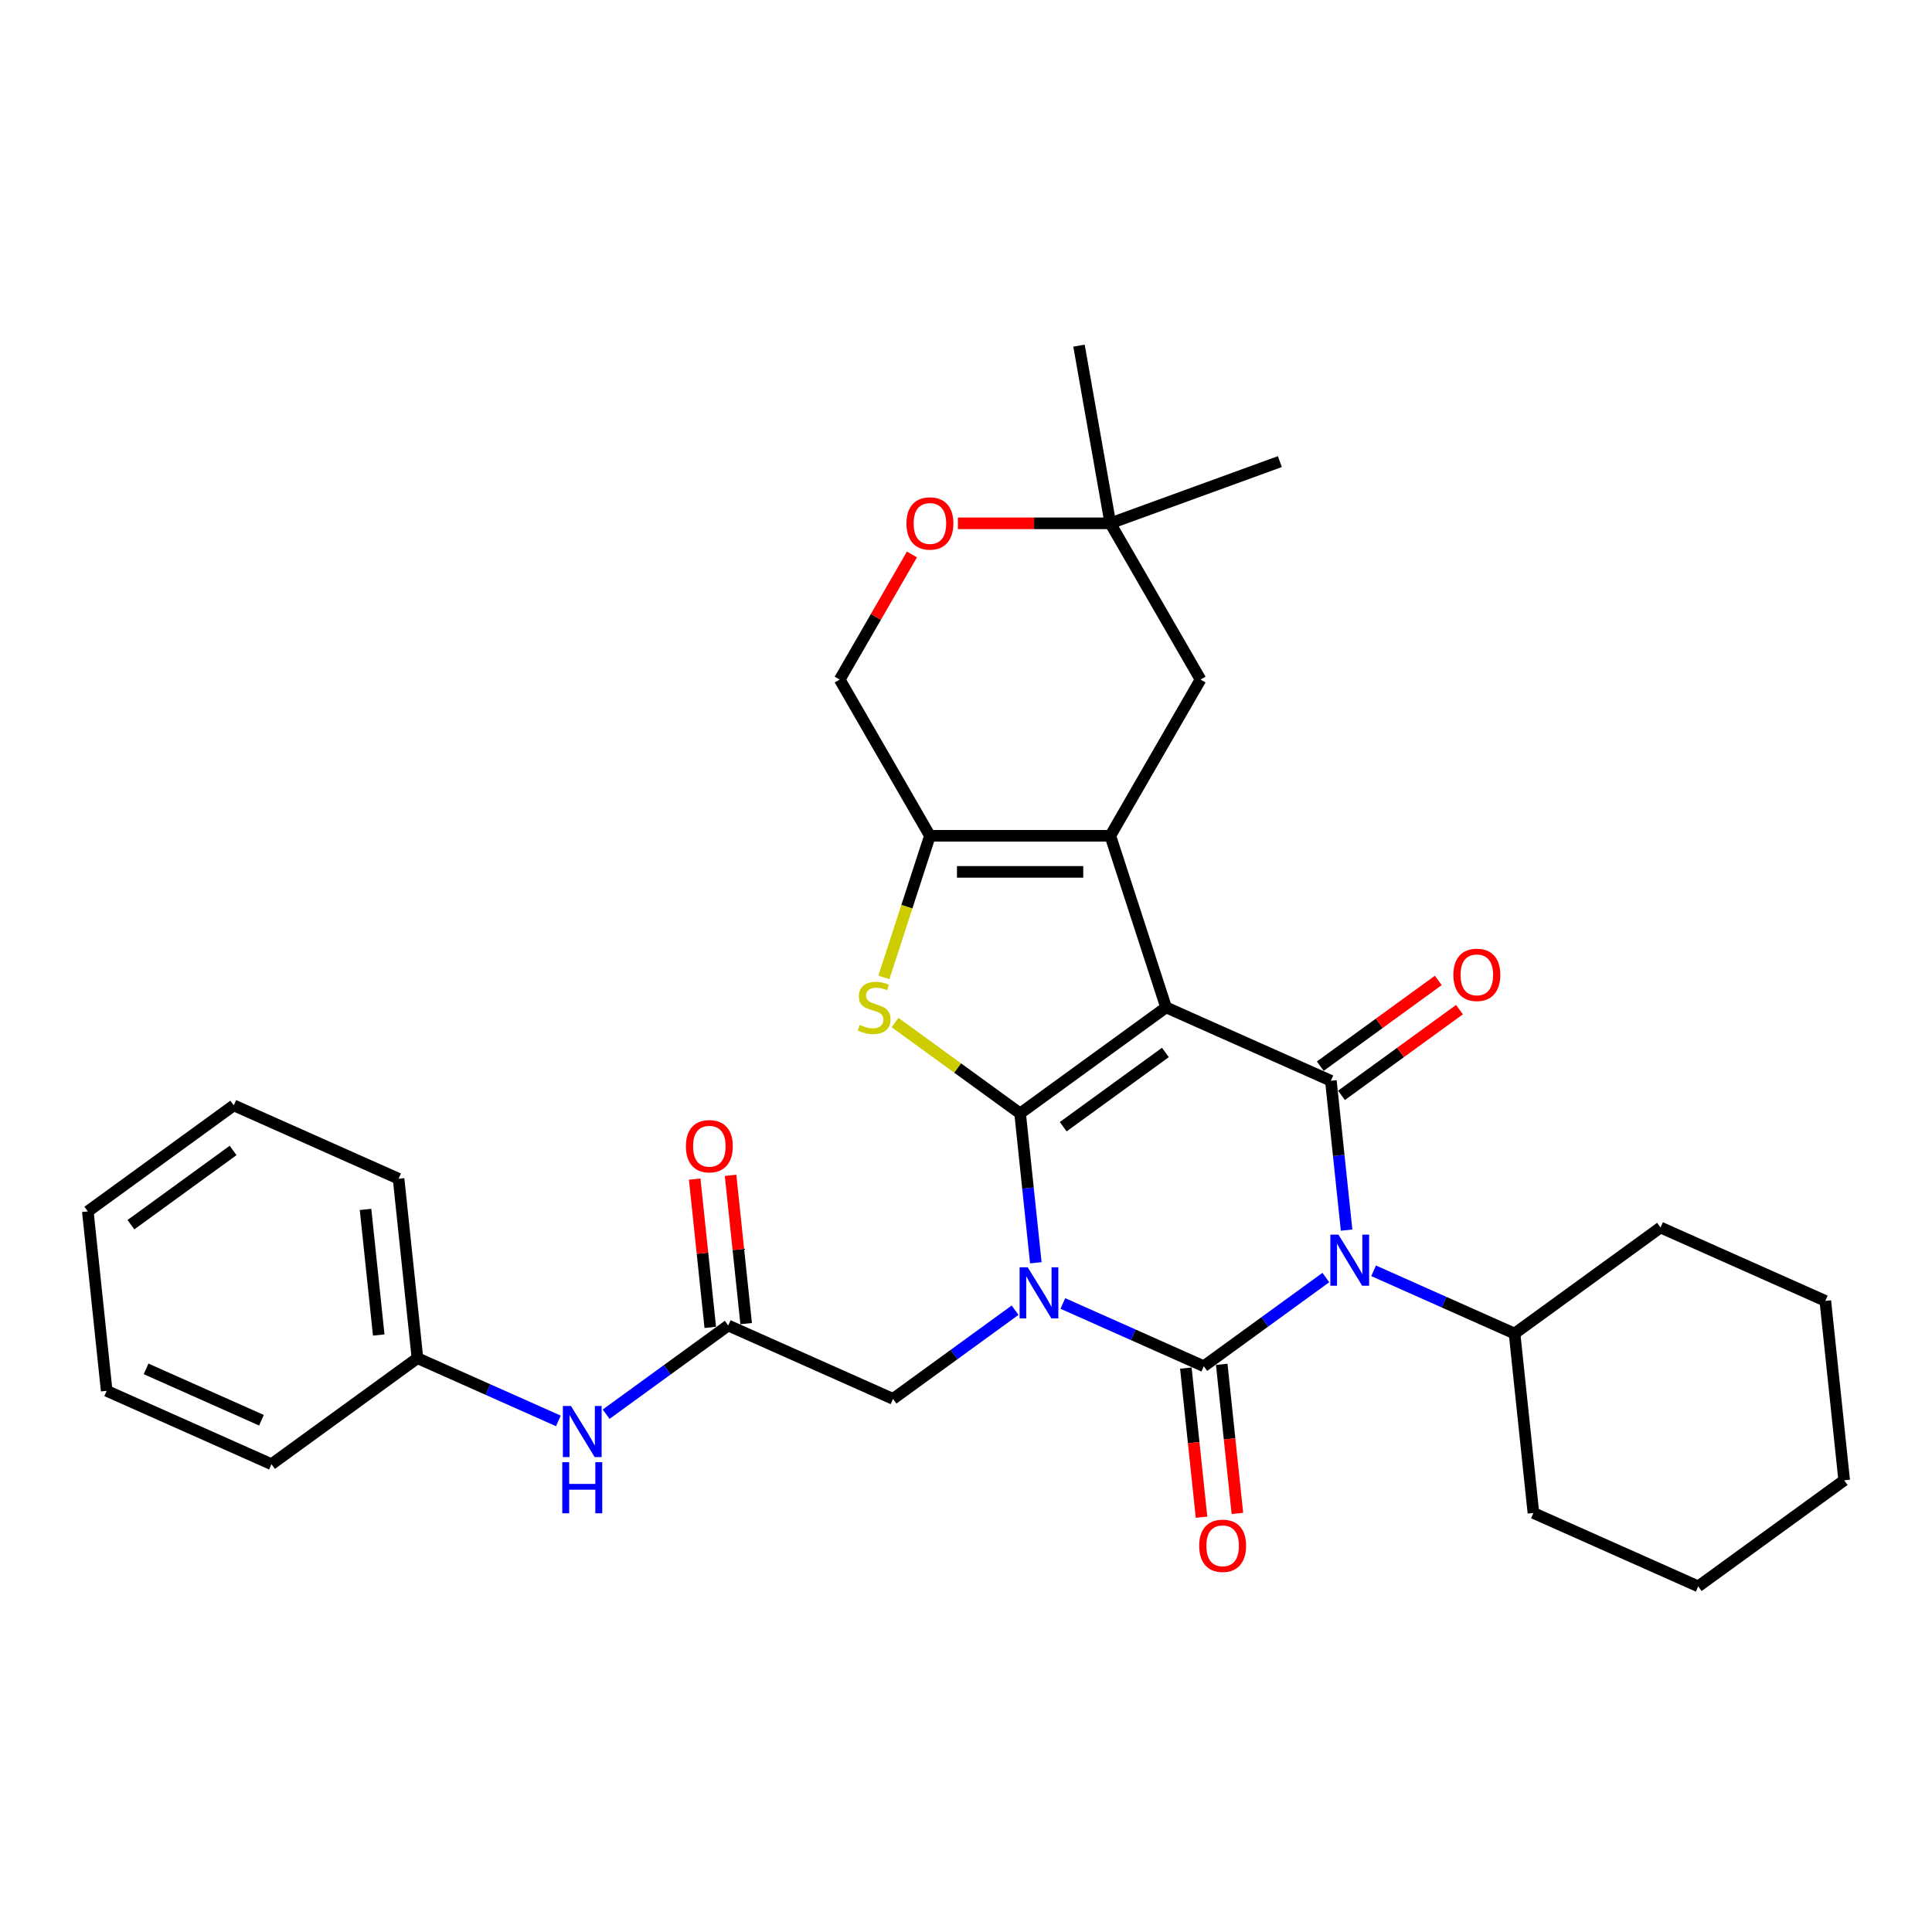 <?xml version='1.0' encoding='iso-8859-1'?>
<svg version='1.1' baseProfile='full'
              xmlns='http://www.w3.org/2000/svg'
                      xmlns:rdkit='http://www.rdkit.org/xml'
                      xmlns:xlink='http://www.w3.org/1999/xlink'
                  xml:space='preserve'
width='1000px' height='1000px' viewBox='0 0 1000 1000'>
<!-- END OF HEADER -->
<rect style='opacity:1.0;fill:#FFFFFF;stroke:none' width='1000' height='1000' x='0' y='0'> </rect>
<path class='bond-1' d='M 536.138,653.613 L 532.075,614.958' style='fill:none;fill-rule:evenodd;stroke:#0000FF;stroke-width:6px;stroke-linecap:butt;stroke-linejoin:miter;stroke-opacity:1' />
<path class='bond-1' d='M 532.075,614.958 L 528.012,576.302' style='fill:none;fill-rule:evenodd;stroke:#000000;stroke-width:6px;stroke-linecap:butt;stroke-linejoin:miter;stroke-opacity:1' />
<path class='bond-2' d='M 550.136,674.675 L 586.608,690.913' style='fill:none;fill-rule:evenodd;stroke:#0000FF;stroke-width:6px;stroke-linecap:butt;stroke-linejoin:miter;stroke-opacity:1' />
<path class='bond-2' d='M 586.608,690.913 L 623.08,707.151' style='fill:none;fill-rule:evenodd;stroke:#000000;stroke-width:6px;stroke-linecap:butt;stroke-linejoin:miter;stroke-opacity:1' />
<path class='bond-8' d='M 525.409,678.153 L 493.818,701.105' style='fill:none;fill-rule:evenodd;stroke:#0000FF;stroke-width:6px;stroke-linecap:butt;stroke-linejoin:miter;stroke-opacity:1' />
<path class='bond-8' d='M 493.818,701.105 L 462.227,724.058' style='fill:none;fill-rule:evenodd;stroke:#000000;stroke-width:6px;stroke-linecap:butt;stroke-linejoin:miter;stroke-opacity:1' />
<path class='bond-0' d='M 603.558,521.415 L 528.012,576.302' style='fill:none;fill-rule:evenodd;stroke:#000000;stroke-width:6px;stroke-linecap:butt;stroke-linejoin:miter;stroke-opacity:1' />
<path class='bond-0' d='M 603.203,544.757 L 550.321,583.178' style='fill:none;fill-rule:evenodd;stroke:#000000;stroke-width:6px;stroke-linecap:butt;stroke-linejoin:miter;stroke-opacity:1' />
<path class='bond-5' d='M 603.558,521.415 L 574.702,432.605' style='fill:none;fill-rule:evenodd;stroke:#000000;stroke-width:6px;stroke-linecap:butt;stroke-linejoin:miter;stroke-opacity:1' />
<path class='bond-32' d='M 603.558,521.415 L 688.865,559.396' style='fill:none;fill-rule:evenodd;stroke:#000000;stroke-width:6px;stroke-linecap:butt;stroke-linejoin:miter;stroke-opacity:1' />
<path class='bond-6' d='M 528.012,576.302 L 495.646,552.787' style='fill:none;fill-rule:evenodd;stroke:#000000;stroke-width:6px;stroke-linecap:butt;stroke-linejoin:miter;stroke-opacity:1' />
<path class='bond-6' d='M 495.646,552.787 L 463.28,529.271' style='fill:none;fill-rule:evenodd;stroke:#CCCC00;stroke-width:6px;stroke-linecap:butt;stroke-linejoin:miter;stroke-opacity:1' />
<path class='bond-3' d='M 623.08,707.151 L 654.671,684.199' style='fill:none;fill-rule:evenodd;stroke:#000000;stroke-width:6px;stroke-linecap:butt;stroke-linejoin:miter;stroke-opacity:1' />
<path class='bond-3' d='M 654.671,684.199 L 686.262,661.247' style='fill:none;fill-rule:evenodd;stroke:#0000FF;stroke-width:6px;stroke-linecap:butt;stroke-linejoin:miter;stroke-opacity:1' />
<path class='bond-11' d='M 613.793,708.127 L 617.848,746.708' style='fill:none;fill-rule:evenodd;stroke:#000000;stroke-width:6px;stroke-linecap:butt;stroke-linejoin:miter;stroke-opacity:1' />
<path class='bond-11' d='M 617.848,746.708 L 621.903,785.289' style='fill:none;fill-rule:evenodd;stroke:#FF0000;stroke-width:6px;stroke-linecap:butt;stroke-linejoin:miter;stroke-opacity:1' />
<path class='bond-11' d='M 632.366,706.175 L 636.421,744.756' style='fill:none;fill-rule:evenodd;stroke:#000000;stroke-width:6px;stroke-linecap:butt;stroke-linejoin:miter;stroke-opacity:1' />
<path class='bond-11' d='M 636.421,744.756 L 640.476,783.337' style='fill:none;fill-rule:evenodd;stroke:#FF0000;stroke-width:6px;stroke-linecap:butt;stroke-linejoin:miter;stroke-opacity:1' />
<path class='bond-4' d='M 696.99,636.707 L 692.927,598.051' style='fill:none;fill-rule:evenodd;stroke:#0000FF;stroke-width:6px;stroke-linecap:butt;stroke-linejoin:miter;stroke-opacity:1' />
<path class='bond-4' d='M 692.927,598.051 L 688.865,559.396' style='fill:none;fill-rule:evenodd;stroke:#000000;stroke-width:6px;stroke-linecap:butt;stroke-linejoin:miter;stroke-opacity:1' />
<path class='bond-14' d='M 710.989,657.769 L 747.461,674.007' style='fill:none;fill-rule:evenodd;stroke:#0000FF;stroke-width:6px;stroke-linecap:butt;stroke-linejoin:miter;stroke-opacity:1' />
<path class='bond-14' d='M 747.461,674.007 L 783.932,690.245' style='fill:none;fill-rule:evenodd;stroke:#000000;stroke-width:6px;stroke-linecap:butt;stroke-linejoin:miter;stroke-opacity:1' />
<path class='bond-13' d='M 694.353,566.95 L 724.889,544.765' style='fill:none;fill-rule:evenodd;stroke:#000000;stroke-width:6px;stroke-linecap:butt;stroke-linejoin:miter;stroke-opacity:1' />
<path class='bond-13' d='M 724.889,544.765 L 755.425,522.579' style='fill:none;fill-rule:evenodd;stroke:#FF0000;stroke-width:6px;stroke-linecap:butt;stroke-linejoin:miter;stroke-opacity:1' />
<path class='bond-13' d='M 683.376,551.841 L 713.912,529.656' style='fill:none;fill-rule:evenodd;stroke:#000000;stroke-width:6px;stroke-linecap:butt;stroke-linejoin:miter;stroke-opacity:1' />
<path class='bond-13' d='M 713.912,529.656 L 744.448,507.47' style='fill:none;fill-rule:evenodd;stroke:#FF0000;stroke-width:6px;stroke-linecap:butt;stroke-linejoin:miter;stroke-opacity:1' />
<path class='bond-10' d='M 574.702,432.605 L 621.392,351.736' style='fill:none;fill-rule:evenodd;stroke:#000000;stroke-width:6px;stroke-linecap:butt;stroke-linejoin:miter;stroke-opacity:1' />
<path class='bond-33' d='M 574.702,432.605 L 481.322,432.605' style='fill:none;fill-rule:evenodd;stroke:#000000;stroke-width:6px;stroke-linecap:butt;stroke-linejoin:miter;stroke-opacity:1' />
<path class='bond-33' d='M 560.695,451.281 L 495.329,451.281' style='fill:none;fill-rule:evenodd;stroke:#000000;stroke-width:6px;stroke-linecap:butt;stroke-linejoin:miter;stroke-opacity:1' />
<path class='bond-7' d='M 457.509,505.895 L 469.416,469.25' style='fill:none;fill-rule:evenodd;stroke:#CCCC00;stroke-width:6px;stroke-linecap:butt;stroke-linejoin:miter;stroke-opacity:1' />
<path class='bond-7' d='M 469.416,469.25 L 481.322,432.605' style='fill:none;fill-rule:evenodd;stroke:#000000;stroke-width:6px;stroke-linecap:butt;stroke-linejoin:miter;stroke-opacity:1' />
<path class='bond-16' d='M 481.322,432.605 L 434.632,351.736' style='fill:none;fill-rule:evenodd;stroke:#000000;stroke-width:6px;stroke-linecap:butt;stroke-linejoin:miter;stroke-opacity:1' />
<path class='bond-9' d='M 462.227,724.058 L 376.92,686.077' style='fill:none;fill-rule:evenodd;stroke:#000000;stroke-width:6px;stroke-linecap:butt;stroke-linejoin:miter;stroke-opacity:1' />
<path class='bond-17' d='M 376.92,686.077 L 345.329,709.029' style='fill:none;fill-rule:evenodd;stroke:#000000;stroke-width:6px;stroke-linecap:butt;stroke-linejoin:miter;stroke-opacity:1' />
<path class='bond-17' d='M 345.329,709.029 L 313.738,731.981' style='fill:none;fill-rule:evenodd;stroke:#0000FF;stroke-width:6px;stroke-linecap:butt;stroke-linejoin:miter;stroke-opacity:1' />
<path class='bond-18' d='M 386.207,685.101 L 382.174,646.725' style='fill:none;fill-rule:evenodd;stroke:#000000;stroke-width:6px;stroke-linecap:butt;stroke-linejoin:miter;stroke-opacity:1' />
<path class='bond-18' d='M 382.174,646.725 L 378.14,608.35' style='fill:none;fill-rule:evenodd;stroke:#FF0000;stroke-width:6px;stroke-linecap:butt;stroke-linejoin:miter;stroke-opacity:1' />
<path class='bond-18' d='M 367.634,687.053 L 363.6,648.677' style='fill:none;fill-rule:evenodd;stroke:#000000;stroke-width:6px;stroke-linecap:butt;stroke-linejoin:miter;stroke-opacity:1' />
<path class='bond-18' d='M 363.6,648.677 L 359.567,610.302' style='fill:none;fill-rule:evenodd;stroke:#FF0000;stroke-width:6px;stroke-linecap:butt;stroke-linejoin:miter;stroke-opacity:1' />
<path class='bond-15' d='M 621.392,351.736 L 574.702,270.867' style='fill:none;fill-rule:evenodd;stroke:#000000;stroke-width:6px;stroke-linecap:butt;stroke-linejoin:miter;stroke-opacity:1' />
<path class='bond-12' d='M 472.017,286.984 L 453.325,319.36' style='fill:none;fill-rule:evenodd;stroke:#FF0000;stroke-width:6px;stroke-linecap:butt;stroke-linejoin:miter;stroke-opacity:1' />
<path class='bond-12' d='M 453.325,319.36 L 434.632,351.736' style='fill:none;fill-rule:evenodd;stroke:#000000;stroke-width:6px;stroke-linecap:butt;stroke-linejoin:miter;stroke-opacity:1' />
<path class='bond-34' d='M 495.796,270.867 L 535.249,270.867' style='fill:none;fill-rule:evenodd;stroke:#FF0000;stroke-width:6px;stroke-linecap:butt;stroke-linejoin:miter;stroke-opacity:1' />
<path class='bond-34' d='M 535.249,270.867 L 574.702,270.867' style='fill:none;fill-rule:evenodd;stroke:#000000;stroke-width:6px;stroke-linecap:butt;stroke-linejoin:miter;stroke-opacity:1' />
<path class='bond-22' d='M 783.932,690.245 L 793.693,783.113' style='fill:none;fill-rule:evenodd;stroke:#000000;stroke-width:6px;stroke-linecap:butt;stroke-linejoin:miter;stroke-opacity:1' />
<path class='bond-23' d='M 783.932,690.245 L 859.478,635.358' style='fill:none;fill-rule:evenodd;stroke:#000000;stroke-width:6px;stroke-linecap:butt;stroke-linejoin:miter;stroke-opacity:1' />
<path class='bond-20' d='M 574.702,270.867 L 558.487,178.906' style='fill:none;fill-rule:evenodd;stroke:#000000;stroke-width:6px;stroke-linecap:butt;stroke-linejoin:miter;stroke-opacity:1' />
<path class='bond-21' d='M 574.702,270.867 L 662.45,238.929' style='fill:none;fill-rule:evenodd;stroke:#000000;stroke-width:6px;stroke-linecap:butt;stroke-linejoin:miter;stroke-opacity:1' />
<path class='bond-19' d='M 289.011,735.459 L 252.539,719.221' style='fill:none;fill-rule:evenodd;stroke:#0000FF;stroke-width:6px;stroke-linecap:butt;stroke-linejoin:miter;stroke-opacity:1' />
<path class='bond-19' d='M 252.539,719.221 L 216.068,702.983' style='fill:none;fill-rule:evenodd;stroke:#000000;stroke-width:6px;stroke-linecap:butt;stroke-linejoin:miter;stroke-opacity:1' />
<path class='bond-24' d='M 216.068,702.983 L 206.307,610.115' style='fill:none;fill-rule:evenodd;stroke:#000000;stroke-width:6px;stroke-linecap:butt;stroke-linejoin:miter;stroke-opacity:1' />
<path class='bond-24' d='M 196.03,691.005 L 189.198,625.997' style='fill:none;fill-rule:evenodd;stroke:#000000;stroke-width:6px;stroke-linecap:butt;stroke-linejoin:miter;stroke-opacity:1' />
<path class='bond-25' d='M 216.068,702.983 L 140.522,757.87' style='fill:none;fill-rule:evenodd;stroke:#000000;stroke-width:6px;stroke-linecap:butt;stroke-linejoin:miter;stroke-opacity:1' />
<path class='bond-27' d='M 793.693,783.113 L 879,821.094' style='fill:none;fill-rule:evenodd;stroke:#000000;stroke-width:6px;stroke-linecap:butt;stroke-linejoin:miter;stroke-opacity:1' />
<path class='bond-26' d='M 859.478,635.358 L 944.785,673.339' style='fill:none;fill-rule:evenodd;stroke:#000000;stroke-width:6px;stroke-linecap:butt;stroke-linejoin:miter;stroke-opacity:1' />
<path class='bond-29' d='M 206.307,610.115 L 121,572.134' style='fill:none;fill-rule:evenodd;stroke:#000000;stroke-width:6px;stroke-linecap:butt;stroke-linejoin:miter;stroke-opacity:1' />
<path class='bond-28' d='M 140.522,757.87 L 55.215,719.889' style='fill:none;fill-rule:evenodd;stroke:#000000;stroke-width:6px;stroke-linecap:butt;stroke-linejoin:miter;stroke-opacity:1' />
<path class='bond-28' d='M 135.322,735.112 L 75.608,708.525' style='fill:none;fill-rule:evenodd;stroke:#000000;stroke-width:6px;stroke-linecap:butt;stroke-linejoin:miter;stroke-opacity:1' />
<path class='bond-30' d='M 944.785,673.339 L 954.545,766.207' style='fill:none;fill-rule:evenodd;stroke:#000000;stroke-width:6px;stroke-linecap:butt;stroke-linejoin:miter;stroke-opacity:1' />
<path class='bond-35' d='M 879,821.094 L 954.545,766.207' style='fill:none;fill-rule:evenodd;stroke:#000000;stroke-width:6px;stroke-linecap:butt;stroke-linejoin:miter;stroke-opacity:1' />
<path class='bond-31' d='M 55.215,719.889 L 45.455,627.021' style='fill:none;fill-rule:evenodd;stroke:#000000;stroke-width:6px;stroke-linecap:butt;stroke-linejoin:miter;stroke-opacity:1' />
<path class='bond-36' d='M 121,572.134 L 45.455,627.021' style='fill:none;fill-rule:evenodd;stroke:#000000;stroke-width:6px;stroke-linecap:butt;stroke-linejoin:miter;stroke-opacity:1' />
<path class='bond-36' d='M 120.646,595.476 L 67.764,633.897' style='fill:none;fill-rule:evenodd;stroke:#000000;stroke-width:6px;stroke-linecap:butt;stroke-linejoin:miter;stroke-opacity:1' />
<path  class='atom-0' d='M 531.927 655.948
L 540.593 669.955
Q 541.452 671.337, 542.834 673.839
Q 544.216 676.342, 544.291 676.491
L 544.291 655.948
L 547.802 655.948
L 547.802 682.393
L 544.179 682.393
L 534.878 667.079
Q 533.795 665.286, 532.637 663.231
Q 531.516 661.177, 531.18 660.542
L 531.18 682.393
L 527.744 682.393
L 527.744 655.948
L 531.927 655.948
' fill='#0000FF'/>
<path  class='atom-4' d='M 692.78 639.041
L 701.445 653.048
Q 702.305 654.43, 703.687 656.933
Q 705.069 659.436, 705.143 659.585
L 705.143 639.041
L 708.654 639.041
L 708.654 665.487
L 705.031 665.487
L 695.731 650.172
Q 694.647 648.379, 693.49 646.325
Q 692.369 644.271, 692.033 643.636
L 692.033 665.487
L 688.596 665.487
L 688.596 639.041
L 692.78 639.041
' fill='#0000FF'/>
<path  class='atom-7' d='M 444.996 530.491
Q 445.295 530.603, 446.527 531.126
Q 447.76 531.649, 449.105 531.985
Q 450.487 532.284, 451.831 532.284
Q 454.334 532.284, 455.791 531.089
Q 457.247 529.856, 457.247 527.727
Q 457.247 526.271, 456.5 525.374
Q 455.791 524.478, 454.67 523.992
Q 453.549 523.507, 451.682 522.946
Q 449.329 522.237, 447.909 521.564
Q 446.527 520.892, 445.519 519.473
Q 444.548 518.053, 444.548 515.663
Q 444.548 512.338, 446.789 510.284
Q 449.067 508.23, 453.549 508.23
Q 456.612 508.23, 460.086 509.686
L 459.227 512.562
Q 456.052 511.255, 453.662 511.255
Q 451.084 511.255, 449.665 512.338
Q 448.245 513.384, 448.283 515.214
Q 448.283 516.634, 448.993 517.493
Q 449.74 518.352, 450.785 518.838
Q 451.869 519.323, 453.662 519.883
Q 456.052 520.63, 457.471 521.377
Q 458.891 522.125, 459.899 523.656
Q 460.945 525.15, 460.945 527.727
Q 460.945 531.388, 458.48 533.367
Q 456.052 535.31, 451.981 535.31
Q 449.627 535.31, 447.835 534.787
Q 446.079 534.301, 443.987 533.442
L 444.996 530.491
' fill='#CCCC00'/>
<path  class='atom-12' d='M 620.701 800.094
Q 620.701 793.744, 623.839 790.196
Q 626.976 786.648, 632.84 786.648
Q 638.705 786.648, 641.842 790.196
Q 644.98 793.744, 644.98 800.094
Q 644.98 806.519, 641.805 810.179
Q 638.63 813.802, 632.84 813.802
Q 627.014 813.802, 623.839 810.179
Q 620.701 806.556, 620.701 800.094
M 632.84 810.814
Q 636.874 810.814, 639.041 808.125
Q 641.245 805.398, 641.245 800.094
Q 641.245 794.902, 639.041 792.288
Q 636.874 789.636, 632.84 789.636
Q 628.806 789.636, 626.603 792.25
Q 624.436 794.865, 624.436 800.094
Q 624.436 805.436, 626.603 808.125
Q 628.806 810.814, 632.84 810.814
' fill='#FF0000'/>
<path  class='atom-13' d='M 469.183 270.942
Q 469.183 264.592, 472.32 261.043
Q 475.458 257.495, 481.322 257.495
Q 487.186 257.495, 490.324 261.043
Q 493.462 264.592, 493.462 270.942
Q 493.462 277.366, 490.287 281.027
Q 487.112 284.65, 481.322 284.65
Q 475.495 284.65, 472.32 281.027
Q 469.183 277.403, 469.183 270.942
M 481.322 281.662
Q 485.356 281.662, 487.523 278.972
Q 489.726 276.246, 489.726 270.942
Q 489.726 265.75, 487.523 263.135
Q 485.356 260.483, 481.322 260.483
Q 477.288 260.483, 475.084 263.098
Q 472.918 265.712, 472.918 270.942
Q 472.918 276.283, 475.084 278.972
Q 477.288 281.662, 481.322 281.662
' fill='#FF0000'/>
<path  class='atom-14' d='M 752.271 504.583
Q 752.271 498.233, 755.409 494.685
Q 758.546 491.137, 764.41 491.137
Q 770.275 491.137, 773.412 494.685
Q 776.55 498.233, 776.55 504.583
Q 776.55 511.008, 773.375 514.668
Q 770.2 518.291, 764.41 518.291
Q 758.584 518.291, 755.409 514.668
Q 752.271 511.045, 752.271 504.583
M 764.41 515.303
Q 768.444 515.303, 770.611 512.614
Q 772.815 509.887, 772.815 504.583
Q 772.815 499.391, 770.611 496.777
Q 768.444 494.125, 764.41 494.125
Q 760.376 494.125, 758.173 496.739
Q 756.006 499.354, 756.006 504.583
Q 756.006 509.925, 758.173 512.614
Q 760.376 515.303, 764.41 515.303
' fill='#FF0000'/>
<path  class='atom-18' d='M 295.529 727.741
L 304.195 741.748
Q 305.054 743.13, 306.436 745.633
Q 307.818 748.135, 307.892 748.285
L 307.892 727.741
L 311.404 727.741
L 311.404 754.186
L 307.78 754.186
L 298.48 738.872
Q 297.397 737.079, 296.239 735.025
Q 295.118 732.971, 294.782 732.336
L 294.782 754.186
L 291.346 754.186
L 291.346 727.741
L 295.529 727.741
' fill='#0000FF'/>
<path  class='atom-18' d='M 291.028 756.831
L 294.614 756.831
L 294.614 768.074
L 308.135 768.074
L 308.135 756.831
L 311.721 756.831
L 311.721 783.276
L 308.135 783.276
L 308.135 771.062
L 294.614 771.062
L 294.614 783.276
L 291.028 783.276
L 291.028 756.831
' fill='#0000FF'/>
<path  class='atom-19' d='M 355.02 593.283
Q 355.02 586.933, 358.158 583.385
Q 361.295 579.836, 367.16 579.836
Q 373.024 579.836, 376.161 583.385
Q 379.299 586.933, 379.299 593.283
Q 379.299 599.708, 376.124 603.368
Q 372.949 606.991, 367.16 606.991
Q 361.333 606.991, 358.158 603.368
Q 355.02 599.745, 355.02 593.283
M 367.16 604.003
Q 371.194 604.003, 373.36 601.314
Q 375.564 598.587, 375.564 593.283
Q 375.564 588.091, 373.36 585.477
Q 371.194 582.825, 367.16 582.825
Q 363.126 582.825, 360.922 585.439
Q 358.755 588.054, 358.755 593.283
Q 358.755 598.624, 360.922 601.314
Q 363.126 604.003, 367.16 604.003
' fill='#FF0000'/>
</svg>
